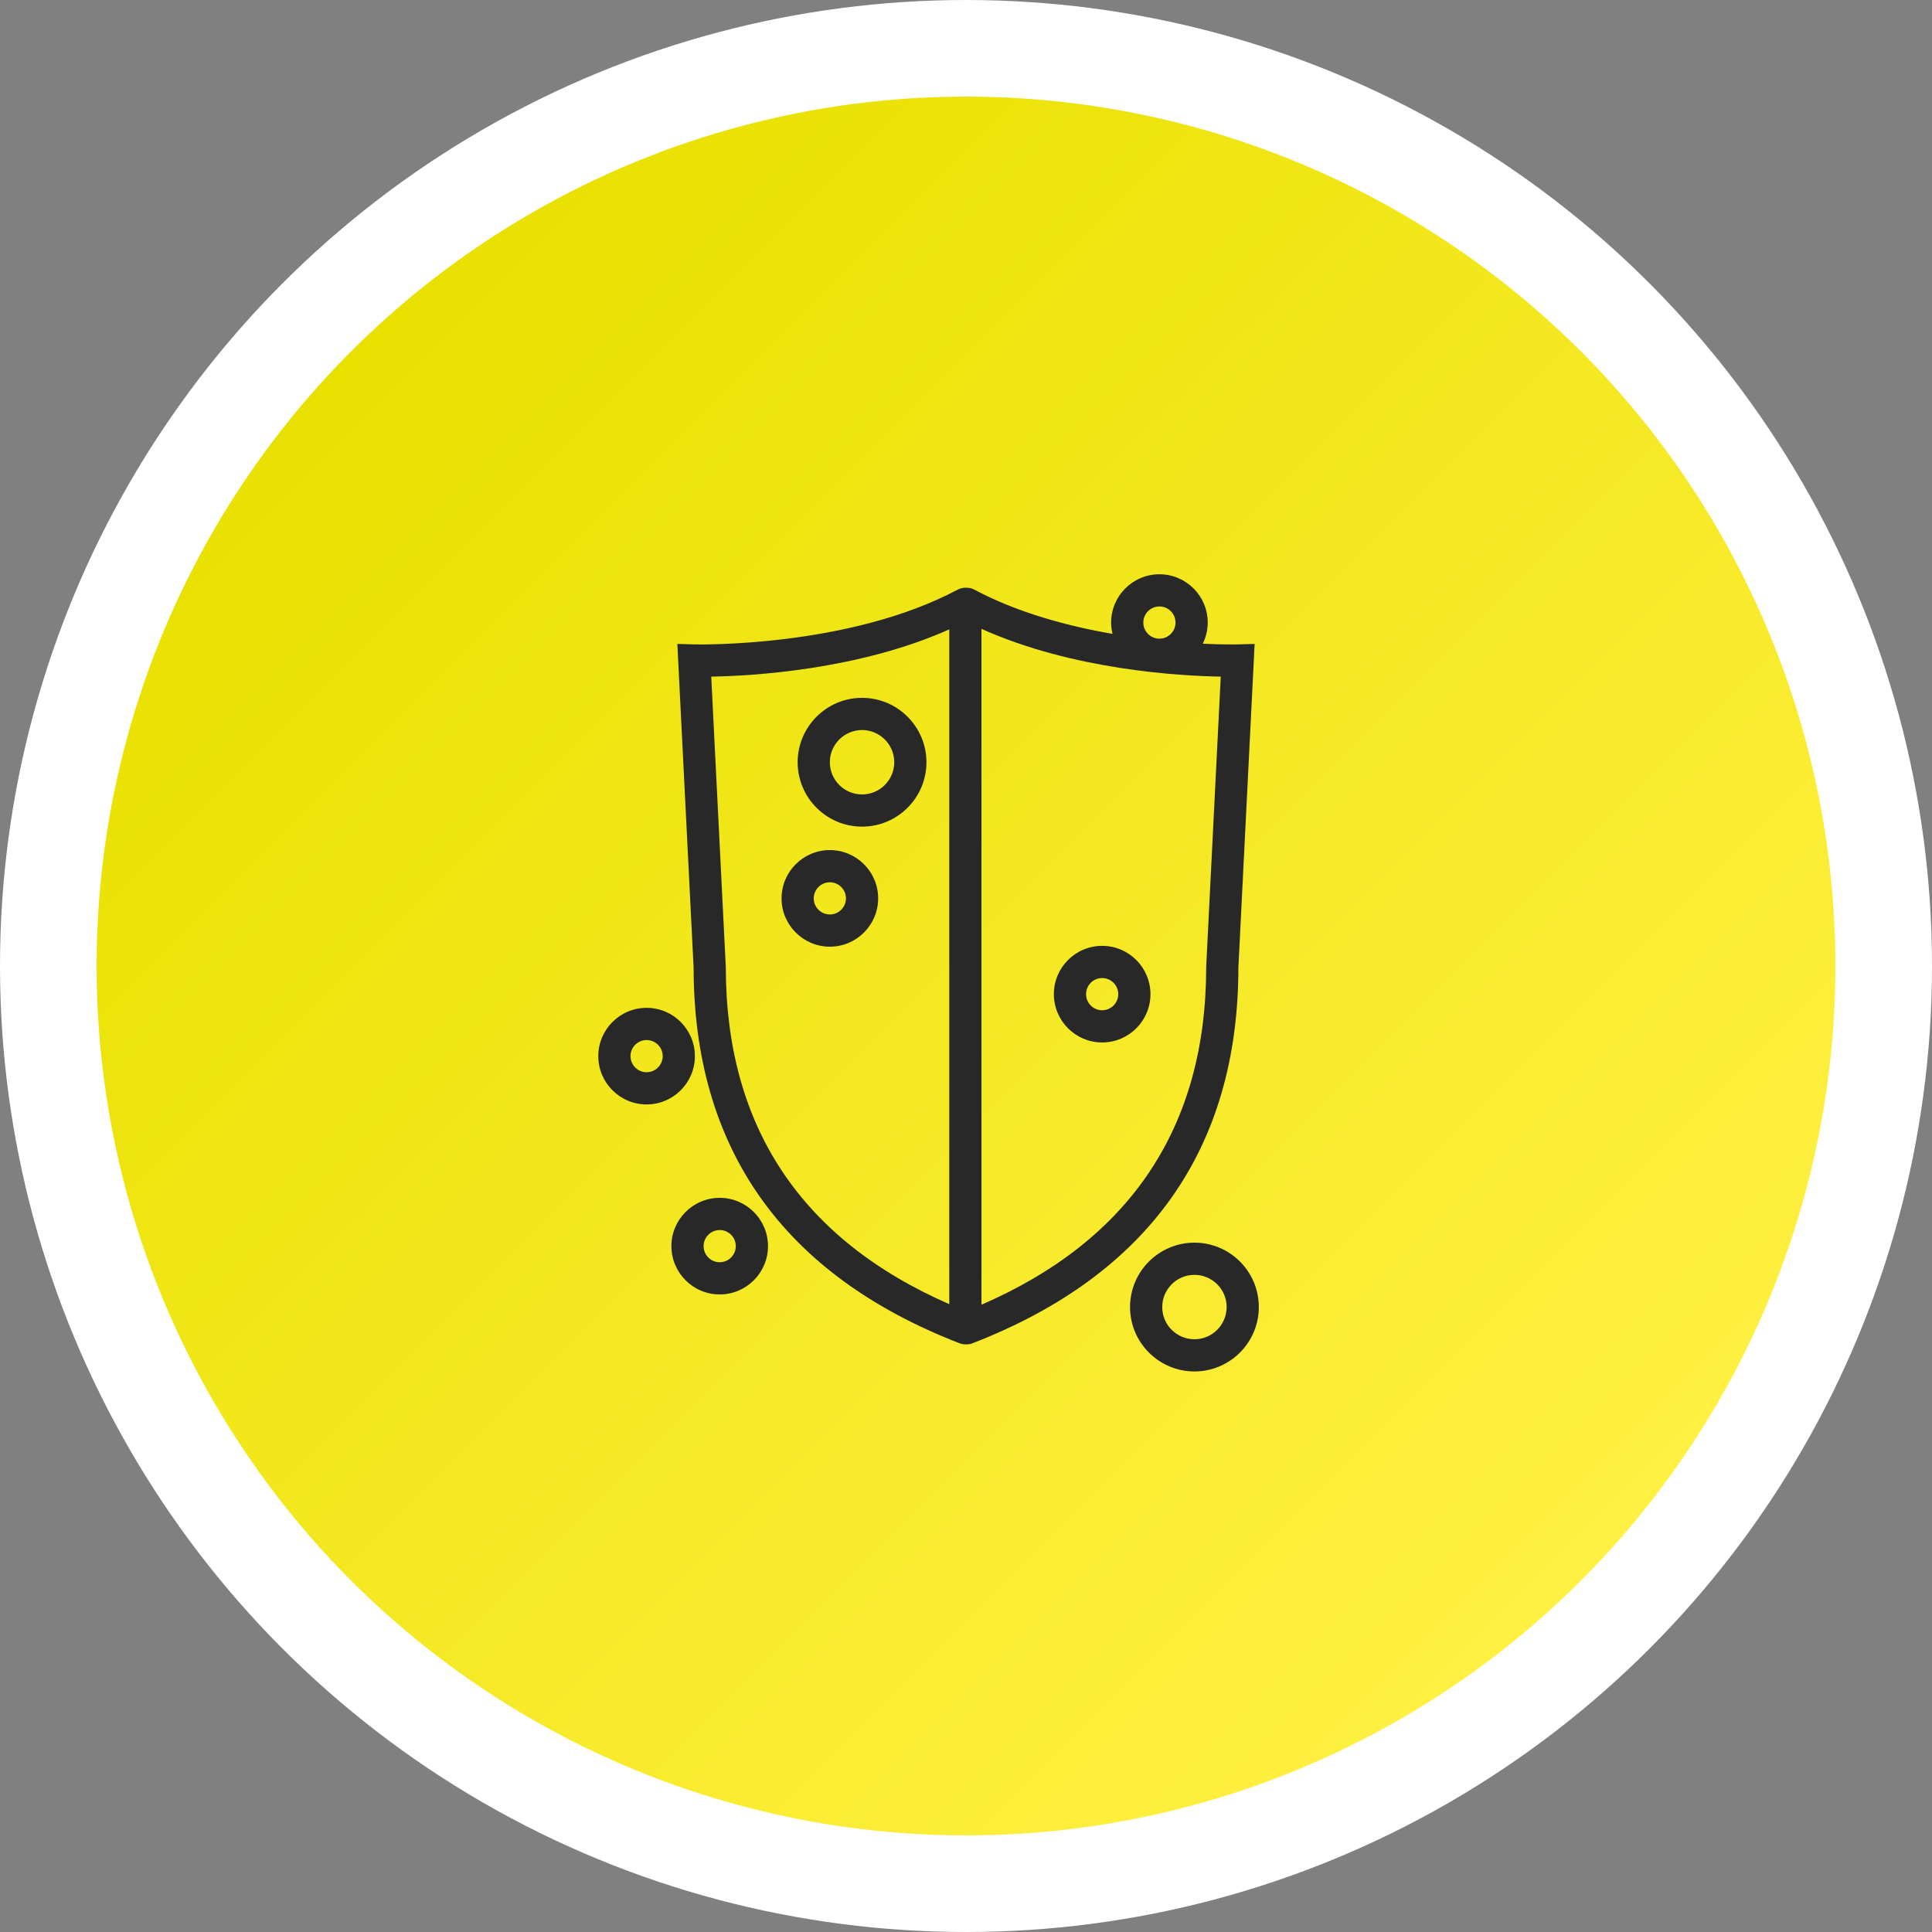 <?xml version="1.0" encoding="utf-8"?>
<!-- Generator: Adobe Illustrator 25.0.0, SVG Export Plug-In . SVG Version: 6.00 Build 0)  -->
<svg version="1.0" xmlns="http://www.w3.org/2000/svg" xmlns:xlink="http://www.w3.org/1999/xlink" x="0px" y="0px"
	 viewBox="0 0 240 240" style="enable-background:new 0 0 240 240;" xml:space="preserve">
<rect x="0" y="0" width="240" height="240" fill="#808080" stroke="none"/>
<g id="_x2D__32_">
</g>
<g id="_x2D__31_">
</g>
<g id="_x2D__30_">
</g>
<g id="_x2D__29_">
</g>
<g id="_x2D__28_">
</g>
<g id="_x2D__27_">
</g>
<g id="_x2D__26_">
</g>
<g id="_x2D__25_">
</g>
<g id="_x2D__24_">
</g>
<g id="_x2D__8_">
</g>
<g id="_x2D__7_">
</g>
<g id="_x2D__6_">
</g>
<g id="_x2D__5_">
</g>
<g id="_x2D__4_">
</g>
<g id="_x2D__23_">
</g>
<g id="_x2D__22_">
</g>
<g id="_x2D__21_">
</g>
<g id="skin-care">
	
		<line id="diagonale_11_" style="display:none;fill:none;stroke:#282828;stroke-width:3;stroke-linecap:round;stroke-linejoin:round;stroke-miterlimit:23.333;stroke-opacity:0.25;" x1="20" y1="220" x2="220" y2="20"/>
	<circle style="fill:#FFFFFF;" cx="120" cy="120" r="120"/>
	<linearGradient id="SVGID_1_" gradientUnits="userSpaceOnUse" x1="43.633" y1="43.633" x2="196.368" y2="196.368">
		<stop  offset="0" style="stop-color:#E8E100"/>
		<stop  offset="1" style="stop-color:#FFF042"/>
	</linearGradient>
	<circle style="fill:url(#SVGID_1_);" cx="120" cy="120" r="108"/>
	<g>
		<path style="fill:#282828;" d="M153.837,120.187l2.018-40.196l-2.16,0.059c-0.055,0.002-1.68,0.037-4.281-0.086
			c0.389-0.795,0.614-1.684,0.614-2.627c0-3.309-2.691-6-6-6c-3.308,0-6,2.691-6,6c0,0.484,0.064,0.953,0.173,1.405
			c-5.567-0.965-11.796-2.629-17.181-5.505c-0.32-0.171-0.665-0.237-1.003-0.226c-0.031-0.001-0.062-0.009-0.093-0.009
			c-0.029,0-0.056,0.007-0.085,0.009c-0.071,0.003-0.141,0.011-0.212,0.021c-0.064,0.01-0.127,0.021-0.189,0.036
			c-0.061,0.015-0.12,0.035-0.18,0.056c-0.069,0.024-0.135,0.051-0.199,0.082c-0.026,0.012-0.052,0.018-0.078,0.032
			c-13.562,7.244-32.486,6.818-32.676,6.813l-2.161-0.059l2.019,40.196c0.016,22.473,11.112,38.169,32.979,46.655
			c0.002,0.001,0.005,0.002,0.007,0.003c0.018,0.007,0.035,0.014,0.052,0.021c0.06,0.023,0.122,0.034,0.183,0.052
			c0.052,0.015,0.103,0.034,0.156,0.044c0.128,0.025,0.256,0.039,0.383,0.039c0.003,0,0.006-0.001,0.009-0.001
			c0.028,0,0.054-0.007,0.083-0.008c0.022,0.001,0.042,0.01,0.064,0.01c0.24,0,0.484-0.043,0.722-0.135
			C142.706,158.385,153.821,142.681,153.837,120.187z M144.027,75.337c1.103,0,2,0.897,2,2s-0.897,2-2,2s-2-0.897-2-2
			S142.925,75.337,144.027,75.337z M90.163,120.136l-1.81-36.086c5.112-0.083,18.266-0.829,29.57-5.865v83.822
			C99.504,153.955,90.163,139.886,90.163,120.136z M121.923,162.075V78.119c11.339,5.098,24.59,5.848,29.724,5.932l-1.807,35.986
			l-0.002,0.1C149.837,139.941,140.445,154.034,121.923,162.075z"/>
		<path style="fill:#282828;" d="M107.087,86.688c-4.411,0-8,3.589-8,8s3.589,8,8,8c4.411,0,8-3.589,8-8
			S111.498,86.688,107.087,86.688z M107.087,98.688c-2.206,0-4-1.794-4-4s1.794-4,4-4c2.206,0,4,1.794,4,4
			S109.292,98.688,107.087,98.688z"/>
		<path style="fill:#282828;" d="M86.322,131.197c0-3.309-2.692-6-6-6s-6,2.691-6,6c0,3.309,2.692,6,6,6
			S86.322,134.506,86.322,131.197z M80.322,133.197c-1.103,0-2-0.897-2-2s0.897-2,2-2s2,0.897,2,2S81.424,133.197,80.322,133.197z"
			/>
		<path style="fill:#282828;" d="M103.087,105.6c-3.309,0-6,2.691-6,6s2.691,6,6,6c3.308,0,6-2.691,6-6S106.395,105.6,103.087,105.6
			z M103.087,113.6c-1.103,0-2-0.897-2-2s0.897-2,2-2c1.103,0,2,0.897,2,2S104.189,113.6,103.087,113.6z"/>
		<path style="fill:#282828;" d="M148.377,154.367c-4.411,0-8,3.589-8,8s3.589,8,8,8s8-3.589,8-8S152.788,154.367,148.377,154.367z
			 M148.377,166.367c-2.206,0-4-1.794-4-4s1.794-4,4-4s4,1.794,4,4S150.582,166.367,148.377,166.367z"/>
		<path style="fill:#282828;" d="M136.914,117.497c-3.308,0-6,2.691-6,6s2.692,6,6,6s6-2.691,6-6S140.222,117.497,136.914,117.497z
			 M136.914,125.497c-1.103,0-2-0.897-2-2s0.897-2,2-2s2,0.897,2,2S138.016,125.497,136.914,125.497z"/>
		<path style="fill:#282828;" d="M89.403,148.8c-3.308,0-6,2.691-6,6s2.692,6,6,6s6-2.691,6-6S92.711,148.8,89.403,148.8z
			 M89.403,156.8c-1.103,0-2-0.897-2-2s0.897-2,2-2s2,0.897,2,2S90.505,156.8,89.403,156.8z"/>
	</g>
</g>
<g id="innovative-products">
</g>
<g id="review">
</g>
<g id="completed">
</g>
<g id="outsourcing">
</g>
<g id="new-brand">
</g>
<g id="distributors">
</g>
<g id="farmers">
</g>
<g id="veterinarians">
</g>
<g id="specific_answers">
</g>
<g id="performance_stats">
</g>
<g id="high_performance">
</g>
<g id="increase-profit">
</g>
<g id="increase-health">
</g>
<g id="vision">
</g>
<g id="worldwide">
</g>
<g id="nationalities">
</g>
<g id="employees">
</g>
<g id="tailored_1_">
</g>
<g id="tailored">
</g>
<g id="targeted">
</g>
</svg>

